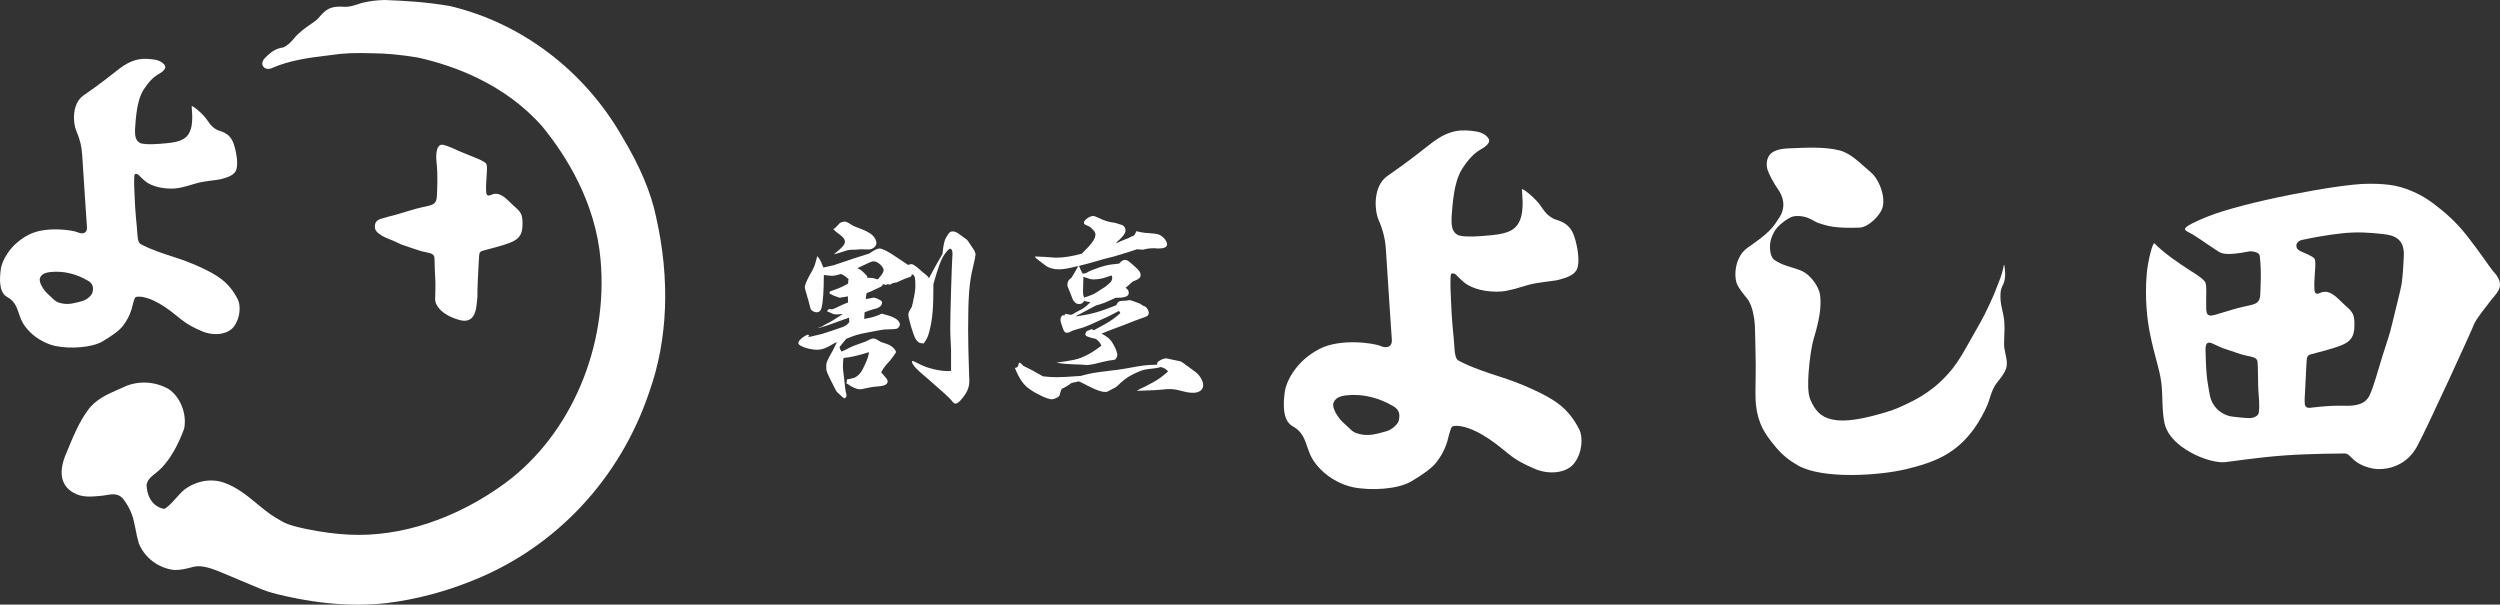 <?xml version="1.0" encoding="UTF-8"?><svg id="_レイヤー_2" xmlns="http://www.w3.org/2000/svg" viewBox="0 0 167.717 40.563"><rect x="0" y="0" width="167.717" height="40.563" fill="#333333" stroke="none"/><g id="_レイヤー_1-2"><path d="M25.57,15.783c.202.133.646.306.769.351.134.05.563.266.639.291.888.298.802.275,1.16.389.292.092.626.135.767.19.195.077.229.18.24.282.011.107.017.371.025.815.006.368.055.751.041,1.171-.016.473.003.387-.019.794-.018.33.326,1.021,1.591,1.392,1.224.359,1.176-.962,1.248-1.572.011-.096-.02-.009.017-.922.018-.45.047-.98.074-1.474.017-.307.02-.449.066-.535.046-.086.135-.117.241-.147.192-.056,1.334-.329,1.865-.556.531-.227.767-.522.761-1.233-.002-.183.007-.505-.132-.727-.174-.279-.398-.407-.647-.664-.079-.081-.292-.282-.37-.345-.267-.215-.483-.288-.645-.283-.154.005-.289.055-.354.089-.145.075-.278.024-.29-.206-.026-.506.004-.512.023-.985.008-.196.077-.771-.019-.913-.107-.157-.586-.336-.718-.398-.153-.072-1.264-.497-1.388-.581,0,0-.388-.182-.737-.281-.622-.175-.506,1.024-.498,1.092.118.984.038,2.025.036,2.219-.009.82-.349.691-1.381.962-.43.113-.817.251-1.417.419-.272.072-.81.209-.945.256-.319.111-.423.254-.423.534,0,.161.04.337.423.575Z" style="fill:#fff;"/><path d="M15.95,20.081c-.594-1.158-1.329-1.615-2.556-2.177-.643-.294-1.207-.494-1.685-.646-1.77-.563-2.152-.829-2.256-.875-.255-.114-.222-.646-.271-1.138-.026-.26-.11-1.068-.141-1.885-.011-.286-.054-1.056-.039-1.305.006-.094.005-.29.023-.335.034-.083.195-.069.273.017.134.149.301.294.444.417.245.21.832.496,1.751.499.336.001.644-.033,1.61-.336.563-.177,1.446-.226,1.73-.3.515-.134.849-.278.991-.563.173-.346.064-1.183-.143-1.797-.277-.823-.949-.837-1.142-.957-.193-.121-.334-.178-.644-.648-.296-.448-.987-.985-1.035-.931,0,0,.038.629.038.699,0,.347-.035.626-.088.808-.193.663-.642.884-1.579.976-.862.084-1.347.098-1.704.031-.203-.038-.372-.202-.429-.43-.039-.155-.048-.353-.04-.513.023-.436.064-.925.144-1.408.048-.292.174-.884.449-1.294.384-.574.664-.841,1.065-1.064.167-.093.352-.253.372-.396.028-.207-.316-.472-.709-.527-.694-.097-1.368-.161-2.392.622-.48.367-1.164.937-2.389,1.782-.774.534-.718,1.826-.474,2.384.242.553.361,1.077.391,1.607.047.843.296,4.449.32,4.859.024.411-.323.468-.615.331-.304-.143-2.14-.439-3.297.162-1.372.712-1.806,1.886-1.861,2.258-.097.653-.148,1.605.409,1.909.541.296.656.707.835,1.229.135.393.274.682.683,1.105.497.514,1.196.853,1.754.966.958.194,2.419.114,3.145-.318.651-.387,1.131-.733,1.368-1.051.211-.282.41-.592.566-1.085.044-.138.165-.726.261-.813.083-.075.374-.048.497-.025,1.033.193,2.06,1.095,2.543,1.481.483.386.855.563,1.4.804.792.35,1.748.248,2.163-.294.43-.561.485-1.404.263-1.836ZM6.204,19.624c-.042.158-.318.467-.666.566-.539.154-.922.256-1.366.169-.507-.099-.527-.26-.904-.581-.349-.297-.689-.857-.586-1.122.084-.219.253-.358.709-.407.911-.098,1.772.151,2.509.581.195.114.433.306.303.795Z" style="fill:#fff;"/><path d="M44.026,14.593c-.359-1.703-1.09-3.434-2.296-5.443-2.534-4.414-6.732-7.598-11.517-8.737l-.016-.003C28.619.13,27.082.046,25.785,0h-.01s-.01,0-.01,0c-.555.018-1.055.086-1.527.207l-.023.007c-.437.151-.814.283-1.271.234l-.027-.002c-.243-.003-.578-.006-.905.169-.245.139-.411.327-.557.493-.094.107-.183.208-.276.28-.093.067-.189.133-.285.2-.424.294-.863.597-1.187,1.011-.188.221-.416.463-.693.58q-.008.004-.036.008c-.013.002-.028.005-.044.008-.341.049-.678.23-1,.537-.049.046-.097.094-.139.138-.307.303-.176.536-.128.6.123.166.373.2.6.084,1.188-.512,2.472-.691,3.917-.858.828-.129,1.675-.165,2.842-.121.855.002,1.812.089,3.008.285,2.433.542,5.853,1.785,8.346,4.625,1.599,1.952,3.576,5.088,3.911,8.946.516,5.83-1.985,11.701-6.371,14.958-3.293,2.414-7.026,3.65-10.508,3.479-.891-.046-1.834-.17-2.797-.366l-.213-.047c-.496-.109-.964-.212-1.376-.42l-.158-.09c-.248-.14-.504-.286-.721-.438-.307-.217-.608-.466-.9-.707-.667-.551-1.356-1.121-2.23-1.424-.863-.298-1.853-.121-2.648.472l-.016.013c-.208.179-.39.382-.565.579-.156.174-.303.339-.459.478-.12.105-.235.187-.287.216-.057.004-.202-.023-.369-.102-.442-.201-.748-.669-.818-1.251l-.008-.066c-.021-.162-.027-.211.022-.323l.007-.018c.092-.257.297-.42.536-.609.146-.116.298-.236.432-.383.577-.597,1.082-1.471,1.5-2.597l.013-.045c.189-.968-.251-2.097-1.024-2.626l-.019-.012c-.936-.539-2.111-.581-3.058-.115-.101.046-.203.091-.307.136-.735.322-1.569.688-2.073,1.423-.583.808-.941,1.675-1.286,2.514l-.09.218c-.771,1.683-.179,2.446.446,2.786.55.317,1.177.26,1.73.209l.091-.008c.126-.01.261-.033.392-.056.117-.02.227-.039.313-.046.224-.017.537.017.766.274.279.364.47.699.601,1.057.118.313.186.66.257,1.026.058.298.118.607.209.906l.008.023c.383.964,1.307,1.665,2.355,1.787l.024.002c.417.013.78-.081,1.131-.171.074-.019.149-.038.213-.054.495-.099,1.104.103,1.626.31.365.157.831.351,1.282.538.5.207,1.017.422,1.419.596.778.332,1.607.501,2.409.665l.171.035c1.402.272,2.761.409,4.061.409.658,0,1.302-.035,1.928-.105,1.966-.245,3.909-.754,5.772-1.512,5.577-2.214,9.898-6.827,11.852-12.652,1.244-3.488,1.406-7.534.466-11.7Z" style="fill:#fff;"/><path d="M119.321,14.668c.559-.785.275-1.53-.04-1.973-.292-.411-.632-1.038-.724-1.385-.048-.179-.081-.623.178-.937.201-.244.623-.389,1.19-.415,1.296-.059,2.533-.118,3.502.137.786.207,1.404.903,2.063,1.449.574.476.991,1.58.818,2.327-.13.561-.956,1.379-1.566,1.4-1.709.059-2.164-.124-2.732-.301-.178-.055-.416-.227-.703-.344-.363-.148-.878-.184-1.158-.053-.27.127-.649.392-.903.674-.218.242-.323.491-.416.748-.139.39-.143,1.203.223,1.454.554.378,1.104.443,1.744.694.685.269,1.246,1.127,1.309,1.655.098.814-.06,1.692-.41,2.86-.188.625-.301,1.516-.362,2.343-.046.623-.064,1.397.119,1.813.3.678.637,1.157,1.486,1.335.859.18,2.033-.03,3.599-.5.641-.192,1.005-.369,1.538-.627.533-.258,1.038-.536,1.693-1.056.37-.294.834-.752,1.213-1.226.445-.558.74-1.1,1.285-2.064.381-.675.848-1.451,1.172-2.197.205-.473.251-.501.428-.973.064-.173.262-.661.329-.842.128-.349.213-.722.235-.881.003-.025.023-.028.027-.006.112.633.073,1.068-.132,1.431-.188.331-.12,1.045-.058,1.316.092.406.181.796.198,1.102.033.606-.022,1.007-.017,1.461.005.529.23.964.176,1.442-.062.549-.611,1.003-.843,1.436-.241.45-.301.851-.469,1.242-.204.473-.564,1.123-.885,1.563-1.215,1.668-2.604,2.239-4.576,2.711-1.749.419-5.575.696-7.244-.261-.56-.321-1.057-.702-1.565-1.33-.6-.742-1.091-1.398-1.242-2.729-.043-.38-.036-1.315-.02-1.854.03-.972-.043-2.781-.043-3.223,0-.442-.11-1.547-.526-2.052-.168-.203-.551-.667-.677-.966-.229-.542-.161-1.856.728-2.464.547-.374,1.134-.805,1.461-1.145.371-.386.478-.622.597-.789Z" style="fill:#fff;"/><path d="M167.287,18.233c-.168-.175-1.003-1.436-1.835-2.479-.72-.902-1.395-1.457-1.639-1.656-.783-.637-1.338-1.038-2.39-1.427-.992-.367-2.035-.339-2.622-.34-1.778-.002-8.243,1.204-10.73,2.208-.274.111-.721.301-.983.437-.174.09-.299.163-.378.224-.324.247.033.312.397.532.514.312,1.686,1.16,1.889,1.229.089.03.434.197,1.861-.089.097-.041.708-.003.744.301.13,1.082.041,2.227.039,2.439-.01.901-.384.76-1.519,1.058-.473.124-.898.276-1.558.46-.627.167-.549-.216-.558-.872-.009-.617.039-1.032-.049-1.293-.08-.238-.736-.633-1.019-.813-.725-.464-1.768-1.172-2.403-1.825-.108-.112-.443,1.165-.517,2.04-.146,1.714.053,3.164.194,3.885.336,1.719.64,2.358.783,3.398.104.749.032,1.993.224,2.773.211.855.953,1.483,1.716,1.911.884.496,1.816.719,2.316.671.466-.044,2.191-.321,4.027-.453,1.836-.132,3.782-.119,4.02-.131.273-.014.399.298.825.592.318.219.874.434,1.398.456.695.029,1.935-.227,2.643-1.539.708-1.311,3.684-7.819,3.805-8.164.121-.345.879-1.271,1.177-1.665.149-.197.5-.531.559-.874s-.13-.695-.419-.996ZM149.884,27.963c-.8-.06-1.518-.633-1.654-1.558-.092-.622-.22-.841-.263-2.763-.029-.499.044-.757.403-.623.147.055.619.292.703.32.977.327.881.303,1.275.428.32.102.688.148.843.209.214.085.251.198.263.31.013.118.019.408.027.896.007.405.006.828.045,1.287.052.625.058,1.132-.021,1.315-.15.213-.424.255-.513.261-.356.021-.805-.06-1.108-.082ZM158.969,26.521c-.307.624-.915.676-1.411.702-.279.015-.884-.07-2.528.128-.233.044-.379-.049-.403-.205-.039-.254.006-.71.018-1.014.02-.495.051-1.078.082-1.621.019-.337.022-.494.073-.589s.149-.128.265-.162c.211-.061,1.466-.362,2.05-.611.584-.249.844-.574.836-1.356-.002-.202.007-.555-.145-.799-.191-.307-.437-.447-.712-.73-.087-.089-.321-.31-.407-.379-.294-.236-.531-.317-.709-.311-.17.005-.318.061-.389.098-.159.083-.306.027-.319-.227-.029-.556.004-.563.025-1.083.009-.216.085-.848-.021-1.004-.118-.173-.644-.369-.79-.438-.252-.119-.466-.189-.42-.53.021-.049.111-.234.341-.287.574-.132,1.741-.348,2.692-.449,1.028-.11,1.799-.059,2.743.044.672.073,1.474.241,1.426,1.456-.011.279-.063,1.327-.148,1.892-.058.387-.544,2.252-.631,2.652-.165.757-.431,1.458-.635,2.119-.355,1.149-.629,2.183-.885,2.703Z" style="fill:#fff;"/><path d="M105.942,28.797c-.738-1.438-1.651-2.006-3.176-2.705-.799-.366-1.499-.614-2.093-.803-2.199-.7-2.674-1.029-2.803-1.087-.316-.141-.276-.803-.337-1.414-.032-.323-.137-1.327-.176-2.342-.014-.355-.067-1.312-.049-1.622.007-.117.006-.36.029-.416.042-.103.243-.085.339.021.167.185.374.366.552.518.304.261,1.034.616,2.175.62.418.001.8-.041,2.001-.418.699-.219,1.796-.281,2.149-.373.64-.167,1.055-.346,1.231-.699.215-.43.08-1.47-.177-2.233-.344-1.022-1.179-1.039-1.419-1.189-.24-.15-.415-.221-.8-.805-.368-.556-1.226-1.224-1.285-1.157,0,0,.047.782.047.868,0,.431-.043.778-.109,1.004-.24.824-.797,1.098-1.962,1.212-1.071.105-1.674.122-2.117.039-.252-.047-.462-.251-.533-.535-.049-.193-.06-.439-.049-.638.029-.541.08-1.149.179-1.749.06-.362.216-1.098.557-1.608.477-.713.824-1.045,1.323-1.322.207-.115.437-.314.462-.492.035-.257-.393-.587-.881-.655-.862-.121-1.699-.201-2.972.772-.597.456-1.446,1.164-2.968,2.214-.962.664-.892,2.269-.589,2.962.301.687.449,1.338.486,1.997.059,1.048.367,5.527.397,6.037s-.401.582-.764.411c-.378-.178-2.658-.545-4.096.201-1.705.885-2.243,2.343-2.312,2.805-.12.811-.183,1.994.508,2.371.672.368.815.879,1.038,1.527.168.489.341.847.848,1.373.617.638,1.486,1.06,2.18,1.2,1.19.241,3.005.142,3.908-.396.809-.481,1.405-.911,1.7-1.305.262-.35.509-.735.703-1.347.054-.171.205-.902.324-1.01.103-.094.465-.06.618-.031,1.283.239,2.559,1.36,3.159,1.841.6.48,1.062.7,1.739.999.984.435,2.172.308,2.687-.365.534-.697.602-1.744.327-2.281ZM93.835,28.229c-.052.196-.395.58-.827.703-.67.191-1.145.318-1.697.21-.629-.123-.655-.323-1.123-.722-.433-.369-.855-1.065-.728-1.394.105-.271.315-.445.881-.506,1.132-.121,2.201.187,3.117.722.243.141.538.381.376.987Z" style="fill:#fff;"/><path d="M55.672,19.552c.552-.188.767-.269,1.225-.525,0-.148.014-.188.027-.31-.215-.175-.269-.229-.498-.336-.323.094-.458.121-.633.121-.067,0-.296-.027-.525-.054,0,1.01-.054,1.871-.162,2.235-.054.175-.161.269-.323.269s-.363-.121-.404-.242q-.175-.673-.296-1.064-.094-.31-.094-.377,0-.202.337-.821c.296-.512.336-.606.498-1.265.162.175.175.188.417.767.148-.04.269-.067.35-.081.323-.067.431-.094.511-.135q1.494-.512,2.221-.727c.31-.229.539-.337.687-.337.175,0,.606.215,1.064.538q.135.094.848.565c.094-.04.188-.054.256-.054.054,0,.323.175.444.296.215.188.377.336.498.417q.135.108.202.229c.363-.687.485-.902.902-1.615.081-.7.121-.915.283-1.171.175-.296.242-.35.404-.35.121,0,.202.027.377.135.067.054.579.417.592.431.014,0,.054.081.431.633.081.108.135.269.135.377,0,.054-.081.444-.175.835-.242.969-.323,1.965-.323,4.146q0,1.185.067,3.096c0,.054.014.337.014.363,0,.485-.162.835-.592,1.319-.121.135-.242.215-.323.215-.094,0-.148-.04-.283-.215q-.161-.215-1.467-1.346c-.713-.606-1.21-1.017-1.178-1.283,0-.108.559.287,1.124.449.444.135.915.215,1.225.215.054,0,.162,0,.269-.013v-.229c0-.04,0-.121,0-.188,0-.363,0-.619,0-.7v-.283c0-.094-.014-.31-.027-.565-.014-.269-.027-.552-.027-.956,0-.875.094-4.106.148-4.927v-.054c0-.162-.067-.296-.148-.296s-.215.135-.39.39c-.229.323-.404.808-.74,1.979,0,1.642-.054,2.302-.269,3.163-.081.35-.175.538-.377.821h-.054c-.229,0-.363-.081-.498-.31-.148-.229-.485-1.373-.485-1.629,0-.121.081-.269.229-.498.027-.108.054-.202.067-.269.148-.7.175-.848.175-1.198,0-.229-.014-.431-.04-.538-.027-.094-.054-.135-.188-.202-.027.094-.054.148-.067.162q-.552.188-.687.269c-.135.067-.229.108-.269.121q-.269.04-.296.067l-.135.081-.175-.027c-.04,0-.081.013-.108.054l-.013.014q-.014,0-.014-.014c-.04-.027-.094-.054-.175-.054q-.067.148-.215.202-.713.35-.888.39c-.027.162-.04.215-.054.404.188-.027.337-.054.431-.081.04,0,.081-.013.108-.013.054,0,.229.054.363.135.135.067.188.108.188.188,0,.215-.175.363-.538.444-.229.067-.377.108-.633.215l-.027.444c.552-.094.781-.162,1.171-.35h.013c.014,0,.121.027.296.081.579.148.915.39.915.646,0,.094-.081.215-.175.269q-.108.054-.875.067c-.121.014-.458.067-1.131.202-.646.121-.808.175-1.413.417-.067.081-.121.148-.148.175-.162.188-.188.242-.31.39.04.148.067.188.135.296.175-.067.202-.094.35-.162.377-.202.458-.229,1.265-.512.256-.135.417-.202.498-.202.135,0,.148,0,.525.229.014,0,.148.054.363.121.283.094.485.242.606.431.014.04.054.108.054.121,0,.04-.269.417-.458.633-.296.323-.471.565-.538.74.417.471.431.485.431.606,0,.094-.067.175-.161.229q-.135.081-.7.121c-.054,0-.31.04-.673.121-.121.04-.269.054-.35.054q-.121,0-.35-.094-.269-.121-.444-.256c0-.014-.014-.014-.027-.014q-.054,0-.054-.027c0-.027,0-.067.014-.108,0-.04.013-.094.013-.162.229-.04.296-.054.525-.121.363-.229.444-.35.727-.969.161-.377.188-.485.229-.74q-1.063.336-1.71.39c-.027.161-.04.377-.04.592q0,.175.054.565.054.431.094.821c.014.161.027.188.04.283.04.121.054.215.054.256,0,.094-.081.188-.148.188q-.054,0-.485-.417c-.054-.054-.121-.188-.512-.969-.202-.431-.215-.458-.215-.727,0-.296.027-.363.458-1.131.067-.135.135-.256.256-.525-.121.054-.161.067-.256.121-.444.283-.754.39-1.077.39-.538,0-1.252-.256-1.252-.431,0-.094.04-.175.175-.296.162-.148.39-.283.458-.283.013,0,.054.014.108.027-.054.027-.067.054-.067.094v.027q.148,0,.363-.067.135-.027.565-.135c.161-.04,1.211-.404,1.4-.471.229-.108.269-.135.417-.323-.014-.121-.014-.162-.014-.296-.323.121-.592.215-.754.269-.633.229-.754.283-1.306.431q.027-.054.121-.067c.054,0,.162-.054.296-.148.027-.013.148-.081.337-.175.094-.04.66-.404.888-.552-.215.013-.39.027-.431.027-.081,0-.202-.014-.242-.04q-.31-.148-.39-.161c.04-.108.108-.162.202-.162.027,0,.067.014.121.027.108-.027.229-.081.592-.256.081-.04.135-.067.498-.215-.013-.188-.013-.202-.013-.404l-.552.094c-.337-.108-.458-.161-.687-.283l.027-.148ZM57.745,16.725c-.162.014-.31.014-.417.027-.363,0-.431.014-.74.121q-.404.135-.646.188c.619-.511.74-.646.74-.862,0-.121-.094-.256-.242-.377q-.431-.323-.538-.444.162-.094.431-.404c.054-.054.229-.108.35-.108q.121,0,.485.242c.067.04.215.108.431.188.458.161.808.35.942.498.148.135.256.377.256.512,0,.229-.256.431-.538.431l-.511-.014ZM57.961,18.3c.215.215.229.229.229.35.067-.013.108-.013.148-.013.148,0,.296.027.552.108.054-.067.108-.135.135-.162.188-.229.256-.35.256-.458,0-.229-.404-.592-.646-.592-.108,0-.242.04-.458.148q-.525.242-.66.31.229.094.444.31Z" style="fill:#fff;"/><path d="M72.392,17.855c.092.223.126.288.23.498.39-.026.139-.039.679-.249.609-.236.979-.354,1.772-.419.172-.183.275-.249.402-.249.138,0,.184.026.643.432.31.275.402.406.402.59,0,.17-.115.262-.402.38-.264.092-.233.196-.612.472.149.092.218.183.218.328,0,.249-.23.341-.884.341-.7.328-.861.393-1.309.511-.264.144-.723.38-1.378.734l.161-.013c.987-.157,1.493-.301,2.572-.734.103-.236.184-.288.471-.301.172,0,.195,0,.31-.026.034-.013.069-.013.115-.013q.103,0,.7.236.172.131.253.157c.161.026.333.275.333.459,0,.157-.092.236-.344.314-.276.092-.85.301-1.481.563-.08.026-.31.118-.643.236-.149.066-.402.157-.7.275.39.223.505.314.666.524.195.275.39.708.39.891,0,.118-.057.236-.115.301-.069.052-.08.052-.413.092-.126.026-.356.065-.654.144-.322.092-.7.157-.838.157-.057,0-.126,0-.218-.013-.149-.013-.333-.026-.574-.026-.62-.026-.735-.026-1.274-.118,1.102-.157,1.389-.21,1.711-.354.482-.197.85-.432,1.309-.786-.103-.223-.161-.275-.356-.445-.528-.118-.723-.196-.723-.314,0-.052.046-.17.08-.196.023-.026.08-.052.172-.079.034-.013.103-.039.172-.079.057.039.08.052.149.079q.115-.065.482-.262c.574-.301,1.022-.616,1.297-.891l-.092-.144c-.54.288-.792.419-1.711.825-.528.236-.7.301-1.022.38-.264.079-.344.105-.379.118l-.241.118c-.034.013-.092.026-.138.026-.138,0-.195-.065-.287-.328-.092-.236-.149-.445-.149-.55,0-.144.057-.236.172-.314l.08.052c.046-.092.057-.131.08-.131l.344.066h.034c.046,0,.138-.052.333-.17.046-.026.08-.039.218-.118.356-.183.448-.262.746-.563q-.195-.013-.551-.118h-.046c-.023,0,.228,0,.194,0-.069.17-.184.249-.379.249-.172,0-.356-.17-.425-.38-.069-.183-.138-.354-.207-.524-.115-.262-.126-.288-.126-.419,0-.183.092-.328.276-.445.207-.354.276-.459.448-.773h.057ZM74.495,18.942c.184-.223.109-.39.086-.448-.024-.013-.016-.025-.384.107-.253.092-.54.144-.85.144-.241,0-.242-.052-.667-.17,0,.236-.012.419-.012.537-.011.301-.011.406-.011.472,0,.157.011.223.069.38.85-.262.805-.354,1.437-.734l.333-.288Z" style="fill:#fff;"/><path d="M72.225,17.866c-.552.148-.888.202-1.198.202-.35,0-.687-.094-.889-.256l-.579-.444c-.067-.054-.081-.067-.135-.162q.592.014,1.4.081h.054c.458,0,1.063-.094,1.696-.269.687-.673.915-.996.915-1.292,0-.135-.067-.229-.35-.498l-.39-.188c-.027-.04-.027-.081-.027-.121,0-.161.39-.431.606-.431.067,0,.162.027.296.094.485.229.673.283.983.337.135.014.215.027.242.04q.188.067.458.148c.108.054.202.202.202.336,0,.175-.108.337-.35.579-.148.121-.188.175-.31.31.256-.121.458-.202.592-.256.283-.108.323-.121.458-.202q.094-.04.188-.081c.067-.108.094-.148.148-.283.323.081.592.121.754.121q.606.04.767.108c.31.148.538.431.538.66,0,.175-.202.269-.525.269h-.148c-.081-.013-.175-.013-.256-.013-.148,0-.269.013-.377.027-.188.04-.323.067-.323.067l-.39-.027-.485.161c-.39.121-.727.229-1.01.31-.014.013-.162.04-.377.094-.067.014-.525.135-1.211.337-.188.054-.498.135-.902.242h-.067Z" style="fill:#fff;"/><path d="M77.881,24.623c-.226.058-.347.087-.559.102-.589.073-.604.073-.951.218-.498.203-.861.435-1.193.74-.242.247-.347.319-.483.377q-.091.044-.302.16c-.091.058-.136.073-.257.073-.257,0-.619-.131-1.147-.406-.438-.232-.483-.247-.634-.305-.136.044-.242.073-.317.073-.091.029-.151.044-.166.044q-.392.29-.634.377-.091.145-.151.435c-.015.116-.362.276-.543.276-.242,0-.981-.334-1.449-.668-.423-.29-.679-.639-1.012-1.437.136-.015.196-.058.226-.16.03-.145.045-.189.075-.189.06,0,.136.058.257.203.528.261.725.363,1.329.711.438.044.649.058.966.058.347,0,.74-.029,1.57-.087.695-.189.906-.218,1.842-.334.438-.044.8-.102,1.072-.145q1.162-.218,1.585-.247.392-.015.619-.029c.015-.16.015-.174.136-.247.166-.116.347-.174.498-.174q.015,0,.604.131c.091.015.196.044.347.073q.06.015.996.711c.302.232.513.609.513.885,0,.305-.272.508-.649.508-.302,0-.438-.029-.951-.16-.227-.058-.453-.087-.649-.087-.075,0-.151,0-.317.015q-.679.073-1.902.102.106-.044.257-.145s.03-.015.075-.029q.06-.015.74-.377c.423-.232.634-.392,1.042-.755-.181-.189-.257-.218-.483-.29Z" style="fill:#fff;"/></g></svg>